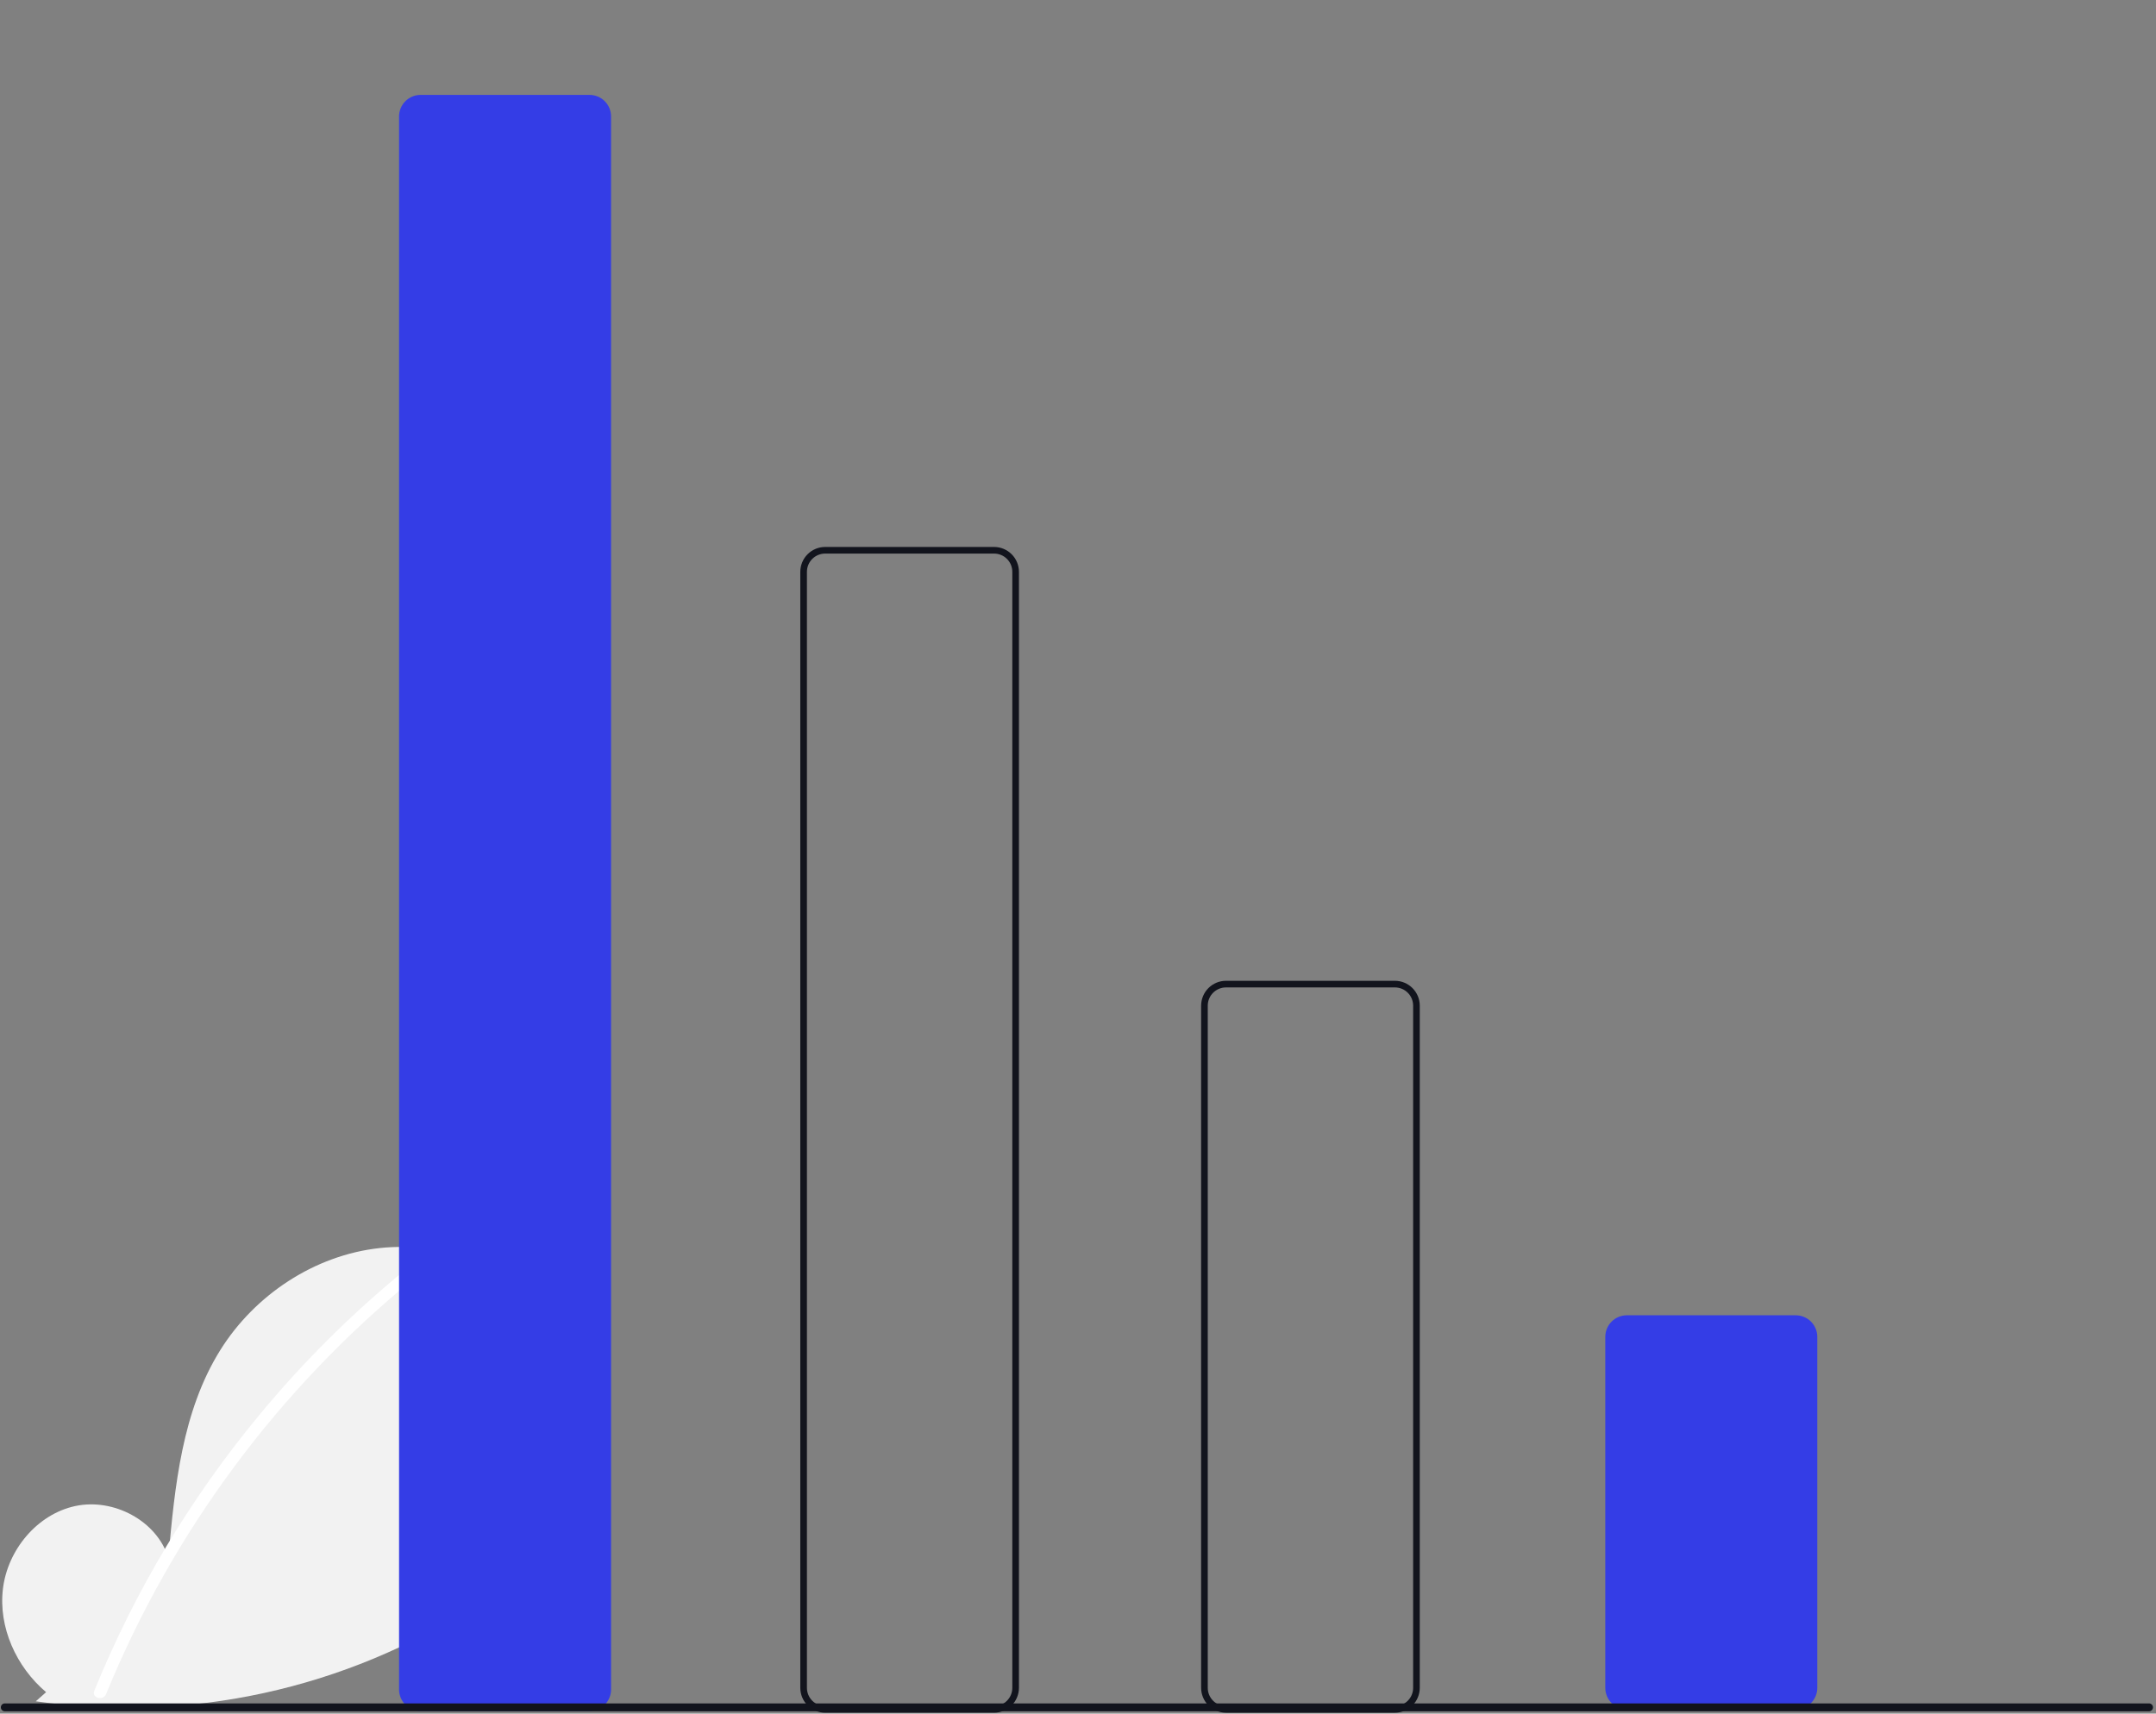 <svg width="561" height="446" viewBox="0 0 561 446" fill="none" xmlns="http://www.w3.org/2000/svg">
<rect x="0" y="0" width="561" height="446" fill="#808080" stroke="none"/>
<g clip-path="url(#clip0_2963_13651)">
<path d="M11.995 440.424C4.244 433.875 -0.465 423.528 0.77 413.455C2.005 403.383 9.652 394.123 19.572 391.984C29.492 389.845 40.801 395.766 43.814 405.456C45.472 386.773 47.383 367.308 57.316 351.398C66.31 336.992 81.888 326.683 98.77 324.839C115.653 322.995 133.429 329.96 143.958 343.286C154.487 356.611 157.065 375.984 149.691 391.282C144.258 402.552 134.25 410.939 123.763 417.763C89.878 439.626 49.237 448.517 9.318 442.8" fill="#F2F2F2"/>
<path d="M105.67 330.349C91.74 341.695 78.96 354.385 67.516 368.236C49.606 389.837 35.113 414.057 24.542 440.05C23.768 441.946 26.847 442.772 27.612 440.896C44.908 398.652 72.52 361.418 107.922 332.6C109.511 331.306 107.247 329.065 105.67 330.349Z" fill="white"/>
<path d="M467.266 444.908H423.306C421.82 444.907 420.396 444.316 419.346 443.265C418.296 442.215 417.705 440.791 417.703 439.305V347.937C417.705 346.451 418.296 345.027 419.346 343.977C420.396 342.927 421.82 342.336 423.306 342.334H467.266C468.752 342.336 470.176 342.927 471.226 343.977C472.277 345.027 472.867 346.451 472.869 347.937V439.305C472.867 440.791 472.277 442.215 471.226 443.265C470.176 444.316 468.752 444.907 467.266 444.908Z" fill="#343DE6"/>
<path d="M362.964 445.771H319.004C317.29 445.769 315.647 445.087 314.435 443.875C313.223 442.663 312.541 441.02 312.539 439.306V261.74C312.541 260.026 313.223 258.383 314.435 257.171C315.647 255.959 317.29 255.277 319.004 255.275H362.964C364.678 255.277 366.321 255.959 367.533 257.171C368.745 258.383 369.427 260.026 369.429 261.74V439.306C369.427 441.02 368.745 442.663 367.533 443.875C366.321 445.087 364.678 445.769 362.964 445.771ZM319.004 256.999C317.747 257.001 316.542 257.501 315.653 258.389C314.764 259.278 314.264 260.483 314.263 261.74V439.306C314.264 440.563 314.764 441.768 315.653 442.656C316.542 443.545 317.747 444.045 319.004 444.047H362.964C364.221 444.045 365.426 443.545 366.315 442.656C367.204 441.768 367.704 440.563 367.705 439.306V261.74C367.704 260.483 367.204 259.278 366.315 258.389C365.426 257.501 364.221 257.001 362.964 256.999H319.004Z" fill="#12141D"/>
<path d="M258.667 445.77H214.707C212.993 445.769 211.35 445.087 210.138 443.875C208.926 442.663 208.244 441.02 208.242 439.306V148.822C208.244 147.108 208.926 145.465 210.138 144.253C211.35 143.041 212.993 142.359 214.707 142.357H258.667C260.381 142.359 262.025 143.041 263.237 144.253C264.449 145.465 265.13 147.108 265.132 148.822V439.306C265.13 441.02 264.449 442.663 263.237 443.875C262.025 445.087 260.381 445.769 258.667 445.77ZM214.707 144.081C213.45 144.083 212.245 144.583 211.356 145.471C210.467 146.36 209.968 147.565 209.966 148.822V439.306C209.968 440.563 210.467 441.768 211.356 442.656C212.245 443.545 213.45 444.045 214.707 444.047H258.667C259.924 444.045 261.129 443.545 262.018 442.656C262.907 441.768 263.407 440.563 263.408 439.306V148.822C263.407 147.565 262.907 146.36 262.018 145.471C261.129 144.583 259.924 144.083 258.667 144.081H214.707Z" fill="#12141D"/>
<path d="M153.399 445.34H109.439C107.953 445.338 106.529 444.747 105.479 443.697C104.428 442.647 103.838 441.223 103.836 439.737V30.302C103.838 28.817 104.428 27.392 105.479 26.342C106.529 25.292 107.953 24.701 109.439 24.699H153.399C154.885 24.701 156.309 25.292 157.359 26.342C158.409 27.392 159 28.817 159.002 30.302V439.737C159 441.223 158.409 442.647 157.359 443.697C156.309 444.747 154.885 445.338 153.399 445.34Z" fill="#343DE6"/>
<path d="M559.193 445.404H1.246C0.974 445.403 0.714 445.295 0.522 445.103C0.33 444.91 0.223 444.65 0.223 444.378C0.223 444.106 0.33 443.846 0.522 443.653C0.714 443.461 0.974 443.352 1.246 443.352H559.193C559.465 443.352 559.725 443.461 559.917 443.653C560.109 443.846 560.217 444.106 560.217 444.378C560.217 444.65 560.109 444.91 559.917 445.103C559.725 445.295 559.465 445.403 559.193 445.404Z" fill="#12141D"/>
</g>
<defs>
<clipPath id="clip0_2963_13651">
<rect width="560" height="444.976" fill="white" transform="translate(0.219 0.795)"/>
</clipPath>
</defs>
</svg>
